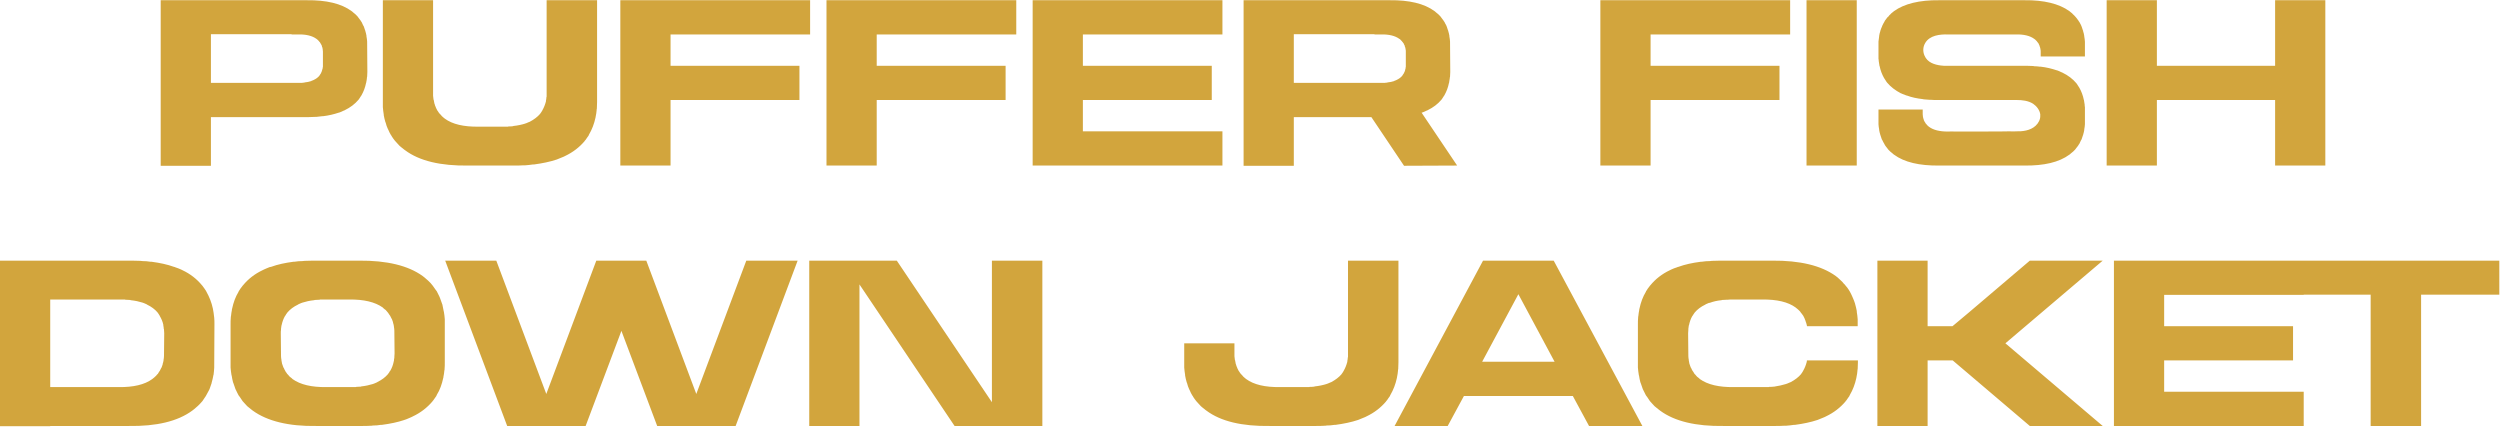 <?xml version="1.0" encoding="UTF-8"?> <svg xmlns="http://www.w3.org/2000/svg" width="720" height="123" viewBox="0 0 720 123" fill="none"><path d="M105.736 11.968C105.736 12.032 105.736 12.032 105.736 12.032L105.8 20.736C105.8 21.248 105.736 21.696 105.736 22.08C105.672 22.208 105.672 22.336 105.672 22.464C105.608 22.848 105.608 23.296 105.48 23.68C105.48 23.744 105.48 23.872 105.416 23.936C105.16 25.216 104.712 26.368 104.136 27.392C104.136 27.456 104.072 27.52 104.008 27.584C103.816 27.904 103.624 28.16 103.432 28.48C103.368 28.544 103.304 28.608 103.24 28.736C102.216 29.952 100.872 30.976 99.272 31.744C99.144 31.808 99.08 31.872 98.952 31.872C98.568 32.064 98.184 32.256 97.8 32.384C97.736 32.384 97.608 32.448 97.544 32.448C96.2 32.896 94.664 33.28 93 33.472C92.872 33.472 92.808 33.472 92.744 33.472C92.232 33.536 91.656 33.6 91.08 33.664C90.952 33.664 90.824 33.664 90.696 33.664C90.12 33.664 89.544 33.728 88.904 33.728H87.24H60.744V47.744H46.28V0.064H55.048H87.24H88.328C93.96 -0 98.312 1.024 101.256 3.2C101.384 3.264 101.512 3.392 101.64 3.52C101.896 3.712 102.152 3.904 102.344 4.096C102.536 4.288 102.728 4.48 102.92 4.672C103.048 4.864 103.176 4.992 103.304 5.184C103.496 5.44 103.688 5.696 103.88 5.952C103.944 6.08 104.008 6.208 104.136 6.336C104.264 6.656 104.456 6.976 104.584 7.296C104.648 7.424 104.712 7.488 104.776 7.616C104.904 8 105.032 8.384 105.16 8.768C105.224 8.832 105.224 8.896 105.224 8.96C105.352 9.408 105.48 9.856 105.544 10.304C105.544 10.368 105.544 10.432 105.544 10.496C105.672 10.944 105.672 11.456 105.736 11.968ZM93 19.072C93 18.88 93 18.688 93 18.496V14.848C93 14.656 92.936 14.4 92.936 14.208C92.936 14.208 92.936 14.208 92.936 14.144C92.872 13.952 92.872 13.76 92.808 13.568C92.808 13.568 92.808 13.568 92.744 13.504C92.744 13.312 92.68 13.184 92.616 12.992C92.552 12.992 92.552 12.928 92.552 12.928C92.488 12.736 92.424 12.608 92.296 12.48C92.296 12.416 92.232 12.416 92.232 12.352C92.168 12.224 92.104 12.096 91.976 12.032C91.912 11.968 91.912 11.904 91.848 11.84C91.72 11.712 91.656 11.648 91.592 11.584C91.528 11.456 91.4 11.392 91.272 11.328C91.272 11.264 91.208 11.2 91.144 11.2C89.928 10.304 88.136 9.856 85.768 9.92H83.976V9.856H60.744V23.872H83.976H86.024C86.28 23.872 86.536 23.872 86.728 23.872C86.792 23.872 86.856 23.872 86.92 23.872C87.176 23.808 87.368 23.808 87.624 23.808L87.688 23.744C88.392 23.68 89.032 23.552 89.608 23.36C89.608 23.36 89.672 23.36 89.672 23.296C89.864 23.232 90.056 23.168 90.184 23.104C90.248 23.104 90.248 23.104 90.312 23.04C91.016 22.72 91.528 22.336 91.976 21.824C91.976 21.76 92.04 21.76 92.04 21.696C92.104 21.568 92.232 21.44 92.296 21.312C92.296 21.312 92.296 21.248 92.36 21.248C92.616 20.8 92.744 20.352 92.872 19.84C92.872 19.776 92.872 19.712 92.936 19.712C92.936 19.52 92.936 19.392 93 19.2C93 19.136 93 19.072 93 19.072ZM157.43 0.064H171.958V29.376C171.958 30.016 171.894 30.656 171.894 31.296C171.83 31.424 171.83 31.616 171.83 31.744C171.766 32.384 171.702 32.96 171.574 33.472C171.574 33.6 171.51 33.728 171.51 33.856C171.126 35.648 170.486 37.312 169.654 38.72C169.59 38.848 169.526 38.912 169.526 39.04C169.206 39.424 168.95 39.872 168.63 40.32C168.502 40.384 168.438 40.512 168.374 40.64C166.902 42.368 165.046 43.84 162.742 44.928C162.614 44.992 162.486 45.056 162.358 45.12C161.782 45.376 161.27 45.568 160.63 45.824C160.566 45.824 160.438 45.888 160.31 45.952C158.39 46.592 156.214 47.04 153.846 47.36C153.718 47.36 153.654 47.36 153.526 47.36C152.758 47.488 151.99 47.552 151.222 47.616C151.03 47.616 150.838 47.616 150.646 47.616C149.814 47.68 148.982 47.68 148.086 47.68H134.966C126.902 47.808 120.758 46.336 116.662 43.264C116.406 43.136 116.278 42.944 116.086 42.816C115.702 42.56 115.382 42.24 115.062 41.984C114.806 41.728 114.55 41.408 114.294 41.152C114.102 40.896 113.91 40.704 113.718 40.512C113.398 40.128 113.142 39.744 112.886 39.36C112.822 39.168 112.694 39.04 112.566 38.848C112.31 38.4 112.054 37.952 111.862 37.44C111.798 37.312 111.734 37.184 111.67 37.056C111.414 36.48 111.222 35.968 111.094 35.392C111.03 35.264 111.03 35.2 110.966 35.072C110.774 34.432 110.646 33.856 110.518 33.152C110.518 33.088 110.518 33.024 110.518 32.96C110.39 32.256 110.326 31.552 110.262 30.848C110.262 30.784 110.262 30.784 110.262 30.72V0.064H124.726V27.52C124.726 27.52 124.726 27.52 124.726 27.584C124.79 27.968 124.79 28.288 124.854 28.672C124.854 28.736 124.854 28.736 124.918 28.8C124.982 29.12 125.046 29.504 125.11 29.824C125.11 29.888 125.174 29.888 125.174 29.952C125.238 30.272 125.366 30.592 125.494 30.848C125.494 30.912 125.558 30.976 125.558 31.04C125.686 31.296 125.814 31.552 125.942 31.808C126.006 31.872 126.07 32 126.134 32.064C126.262 32.256 126.39 32.512 126.582 32.704C126.646 32.768 126.774 32.896 126.902 33.024C127.03 33.152 127.158 33.344 127.286 33.472C127.478 33.6 127.606 33.792 127.798 33.92C127.926 33.984 127.99 34.112 128.118 34.176C130.294 35.776 133.558 36.544 137.846 36.48H144.822C145.27 36.48 145.718 36.48 146.166 36.48C146.23 36.48 146.358 36.48 146.422 36.416C146.87 36.416 147.318 36.416 147.702 36.352C147.766 36.352 147.766 36.352 147.83 36.288C149.11 36.16 150.262 35.904 151.286 35.584C151.35 35.52 151.414 35.52 151.478 35.52C151.798 35.392 152.054 35.264 152.374 35.136C152.438 35.136 152.502 35.072 152.566 35.072C153.782 34.432 154.806 33.664 155.574 32.768C155.574 32.704 155.638 32.64 155.702 32.576C155.83 32.384 156.022 32.128 156.15 31.872C156.214 31.872 156.214 31.808 156.214 31.744C156.662 30.976 156.982 30.144 157.238 29.184C157.238 29.12 157.238 29.056 157.238 28.992C157.302 28.672 157.366 28.352 157.366 28.032C157.366 27.968 157.43 27.904 157.43 27.776C157.43 27.456 157.43 27.136 157.43 26.816V0.064ZM193.119 28.8V47.68H178.655V0.064H233.311V9.92H193.119V18.944H230.239V28.8H210.399H193.119ZM252.494 28.8V47.68H238.03V0.064H292.686V9.92H252.494V18.944H289.614V28.8H269.774H252.494ZM352.061 47.68H297.405V0.064H352.061V9.92H311.869V18.944H348.989V28.8H329.149H311.869V37.824H352.061V47.68ZM409.675 32.384C409.611 32.384 409.547 32.448 409.419 32.448L419.659 47.68L404.363 47.744L394.955 33.728H372.619V47.744H358.155V0.064H366.923H399.115H400.203C405.835 -0 410.187 1.024 413.131 3.2C413.259 3.264 413.387 3.392 413.515 3.52C413.771 3.712 414.027 3.904 414.219 4.096C414.411 4.288 414.603 4.48 414.795 4.672C414.923 4.864 415.051 4.992 415.179 5.184C415.371 5.44 415.563 5.696 415.755 5.952C415.819 6.08 415.883 6.208 416.011 6.336C416.139 6.656 416.331 6.976 416.523 7.296C416.523 7.424 416.587 7.488 416.651 7.616C416.779 8 416.907 8.384 417.035 8.768C417.099 8.832 417.099 8.896 417.099 8.96C417.227 9.408 417.355 9.856 417.419 10.304C417.419 10.368 417.419 10.432 417.419 10.496C417.547 10.944 417.547 11.456 417.611 11.968C417.611 12.032 417.611 12.032 417.611 12.032L417.675 20.736C417.675 21.248 417.611 21.696 417.611 22.08C417.547 22.208 417.547 22.336 417.547 22.464C417.483 22.848 417.419 23.296 417.355 23.68C417.355 23.744 417.355 23.872 417.291 23.936C417.035 25.216 416.587 26.368 416.011 27.392C416.011 27.456 415.947 27.52 415.883 27.584C415.691 27.904 415.499 28.16 415.307 28.48C415.243 28.544 415.179 28.608 415.115 28.736C414.091 29.952 412.747 30.976 411.147 31.744C411.019 31.808 410.955 31.872 410.827 31.872C410.443 32.064 410.059 32.256 409.675 32.384ZM395.851 9.856H372.619V23.872H395.851H397.899C398.155 23.872 398.411 23.872 398.667 23.872C398.667 23.872 398.731 23.872 398.795 23.872C399.051 23.808 399.243 23.808 399.499 23.808L399.563 23.744C400.267 23.68 400.907 23.552 401.483 23.36C401.483 23.36 401.547 23.36 401.547 23.296C401.739 23.232 401.931 23.168 402.059 23.104C402.123 23.104 402.123 23.104 402.187 23.04C402.891 22.72 403.403 22.336 403.851 21.824C403.851 21.76 403.915 21.76 403.915 21.696C403.979 21.568 404.107 21.44 404.171 21.312L404.235 21.248C404.491 20.8 404.683 20.352 404.747 19.84C404.747 19.776 404.811 19.776 404.811 19.712C404.811 19.52 404.811 19.392 404.875 19.2C404.875 19.136 404.875 19.072 404.875 19.072C404.875 18.88 404.875 18.688 404.875 18.496V14.848C404.875 14.656 404.875 14.4 404.811 14.208C404.811 14.208 404.811 14.208 404.811 14.144C404.747 13.952 404.747 13.76 404.683 13.568C404.683 13.568 404.683 13.568 404.619 13.504C404.619 13.312 404.555 13.184 404.491 12.992C404.427 12.992 404.427 12.928 404.427 12.928C404.363 12.736 404.299 12.608 404.235 12.48C404.171 12.416 404.171 12.416 404.107 12.352C404.043 12.224 403.979 12.096 403.851 12.032C403.851 11.968 403.787 11.904 403.723 11.84C403.595 11.712 403.531 11.648 403.467 11.584C403.403 11.456 403.275 11.392 403.211 11.328C403.147 11.264 403.083 11.2 403.019 11.2C401.803 10.304 400.011 9.856 397.643 9.92H395.851V9.856ZM475.369 28.8V47.68H460.905V0.064H515.561V9.92H475.369V18.944H512.489V28.8H492.649H475.369ZM534.744 47.68H520.28V0.064H534.744V47.68ZM600.458 30.848V31.68C600.458 31.744 600.458 31.808 600.458 31.936V35.776C600.394 36.288 600.394 36.8 600.266 37.248C600.266 37.312 600.266 37.376 600.266 37.44C600.202 37.888 600.074 38.336 599.946 38.784C599.946 38.848 599.946 38.912 599.882 38.976C599.754 39.36 599.626 39.808 599.498 40.128C599.434 40.256 599.37 40.32 599.306 40.448C599.178 40.768 598.986 41.088 598.858 41.408C598.73 41.536 598.666 41.664 598.602 41.792C598.41 42.048 598.218 42.368 598.026 42.56C597.898 42.752 597.77 42.88 597.642 43.072C597.45 43.264 597.258 43.456 597.066 43.648C596.874 43.84 596.618 44.032 596.362 44.224C596.234 44.352 596.106 44.48 595.978 44.544C593.034 46.72 588.682 47.744 583.05 47.68H558.474C552.778 47.744 548.426 46.72 545.482 44.544C545.354 44.48 545.226 44.352 545.098 44.224C544.842 44.032 544.586 43.84 544.394 43.648C544.202 43.456 544.01 43.264 543.818 43.072C543.69 42.88 543.562 42.752 543.434 42.56C543.242 42.368 543.05 42.048 542.858 41.792C542.794 41.664 542.73 41.536 542.666 41.408C542.474 41.088 542.282 40.768 542.154 40.448C542.09 40.32 542.026 40.256 541.962 40.128C541.834 39.808 541.706 39.36 541.578 38.976C541.578 38.912 541.514 38.848 541.514 38.784C541.386 38.336 541.258 37.888 541.194 37.44C541.194 37.376 541.194 37.312 541.194 37.248C541.066 36.8 541.066 36.288 541.002 35.776C541.002 35.712 541.002 35.712 541.002 35.712V31.552H553.738V32.896C553.738 33.088 553.802 33.344 553.802 33.536V33.6C553.866 33.792 553.866 33.984 553.93 34.176L553.994 34.24C553.994 34.432 554.058 34.56 554.122 34.752C554.186 34.752 554.186 34.816 554.186 34.816C554.25 35.008 554.314 35.136 554.442 35.264C554.442 35.328 554.506 35.328 554.506 35.392C554.57 35.52 554.634 35.648 554.762 35.712C554.826 35.776 554.89 35.84 554.89 35.904C555.018 36.032 555.082 36.096 555.146 36.16C555.21 36.288 555.338 36.352 555.466 36.416C555.466 36.48 555.53 36.544 555.594 36.544C556.81 37.44 558.602 37.888 560.97 37.888C560.97 37.888 562.762 37.824 562.762 37.888C562.762 37.888 578.698 37.888 578.698 37.824C578.698 37.824 580.49 37.888 580.49 37.824C582.474 37.888 584.714 37.632 586.25 36.224C587.082 35.456 587.658 34.368 587.594 33.28C587.594 33.152 587.594 33.024 587.594 32.896C587.402 31.68 586.57 30.592 585.546 29.888C584.138 28.992 582.41 28.8 580.746 28.8H578.698H559.498H557.834C557.194 28.8 556.618 28.8 556.042 28.736C555.914 28.736 555.786 28.736 555.658 28.736C555.082 28.672 554.506 28.672 553.994 28.608C553.93 28.608 553.866 28.544 553.738 28.544C552.074 28.352 550.538 28.032 549.194 27.52C549.13 27.52 549.066 27.52 548.938 27.456C548.554 27.328 548.17 27.136 547.786 27.008C547.658 26.944 547.594 26.88 547.466 26.88C545.866 26.048 544.522 25.024 543.498 23.808C543.434 23.744 543.37 23.68 543.306 23.552C543.114 23.296 542.922 22.976 542.73 22.656C542.666 22.592 542.666 22.528 542.602 22.464C542.026 21.44 541.578 20.288 541.322 19.008C541.258 18.944 541.258 18.88 541.258 18.752C541.194 18.368 541.13 17.984 541.066 17.536C541.066 17.408 541.066 17.344 541.066 17.216C541.002 17.088 541.002 17.024 541.002 16.896V16.192C541.002 16.064 541.002 16 541.002 15.872V11.968C541.066 11.456 541.13 11.008 541.194 10.496C541.194 10.432 541.194 10.368 541.194 10.368C541.258 9.856 541.386 9.408 541.514 9.024C541.514 8.896 541.578 8.832 541.578 8.768C541.706 8.384 541.834 8 542.026 7.616C542.026 7.488 542.09 7.424 542.154 7.296C542.282 6.976 542.474 6.656 542.666 6.336C542.73 6.208 542.794 6.08 542.858 5.952C543.05 5.696 543.242 5.44 543.434 5.184C543.562 4.992 543.69 4.864 543.882 4.736C544.01 4.544 544.202 4.288 544.394 4.16C544.586 3.904 544.842 3.712 545.098 3.52C545.226 3.392 545.354 3.328 545.482 3.2C548.426 1.088 552.778 -0 558.474 0.064H583.05C588.682 -0 593.034 1.088 595.978 3.2C596.106 3.328 596.234 3.392 596.362 3.52C596.618 3.712 596.874 3.904 597.066 4.16C597.258 4.288 597.45 4.544 597.642 4.736C597.77 4.864 597.898 4.992 598.026 5.184C598.218 5.44 598.41 5.696 598.602 5.952C598.666 6.08 598.73 6.208 598.858 6.336C599.05 6.656 599.178 6.976 599.37 7.296C599.37 7.424 599.434 7.488 599.498 7.616C599.626 8 599.754 8.384 599.882 8.768C599.946 8.832 599.946 8.896 599.946 9.024C600.074 9.408 600.202 9.856 600.266 10.368C600.266 10.368 600.266 10.432 600.266 10.496C600.394 11.008 600.394 11.52 600.458 12.032V16.256H587.722C587.722 16.256 587.722 14.912 587.722 14.848C587.722 14.656 587.722 14.464 587.658 14.272C587.658 14.208 587.658 14.208 587.658 14.144C587.594 13.952 587.594 13.824 587.53 13.632C587.53 13.568 587.53 13.568 587.466 13.504C587.466 13.376 587.402 13.184 587.338 13.056C587.274 12.992 587.274 12.928 587.274 12.928C587.21 12.8 587.146 12.672 587.082 12.48C587.018 12.48 587.018 12.416 586.954 12.352C586.89 12.224 586.826 12.16 586.698 12.032C586.698 11.968 586.634 11.904 586.57 11.84C586.506 11.776 586.378 11.648 586.314 11.584C586.25 11.52 586.122 11.392 586.058 11.328C585.994 11.328 585.93 11.264 585.866 11.2C584.65 10.304 582.858 9.856 580.49 9.92H578.698H562.762H560.97C558.666 9.856 555.722 10.176 554.442 12.416C553.802 13.504 553.738 14.848 554.25 16C555.082 17.984 557.066 18.624 559.05 18.88H559.114C559.37 18.88 559.562 18.944 559.818 18.944C559.882 18.944 559.946 18.944 560.01 18.944C560.202 18.944 560.458 18.944 560.714 18.944H562.762H578.698H583.626C584.266 18.944 584.842 19.008 585.418 19.008C585.546 19.008 585.674 19.008 585.802 19.072C586.378 19.072 586.954 19.136 587.466 19.2C587.53 19.2 587.594 19.2 587.722 19.2C589.386 19.392 590.922 19.776 592.266 20.224C592.33 20.224 592.394 20.288 592.522 20.288C592.906 20.416 593.29 20.608 593.674 20.8C593.802 20.8 593.866 20.864 593.994 20.928C595.594 21.696 596.938 22.72 597.962 23.936C598.026 24.064 598.09 24.128 598.154 24.192C598.346 24.512 598.538 24.768 598.73 25.088C598.794 25.152 598.794 25.216 598.858 25.28C599.434 26.304 599.882 27.456 600.138 28.736C600.202 28.8 600.202 28.928 600.202 28.992C600.266 29.376 600.33 29.824 600.394 30.208C600.394 30.336 600.394 30.464 600.394 30.592C600.458 30.656 600.458 30.784 600.458 30.848ZM621.182 47.68H606.718V0.064H621.182V18.944H655.23V0.064H669.694V47.68H655.23V28.8H638.462H637.886H621.182V47.68ZM14.463 122.68V122.744H-0.001V75.064H14.463H37.951C38.783 75.064 39.615 75.128 40.447 75.128C40.639 75.128 40.831 75.192 41.023 75.192C41.791 75.192 42.623 75.256 43.327 75.384C43.455 75.384 43.583 75.384 43.647 75.384C46.015 75.704 48.191 76.152 50.111 76.856C50.239 76.856 50.367 76.92 50.495 76.984C51.071 77.176 51.583 77.368 52.159 77.624C52.287 77.688 52.415 77.752 52.543 77.816C54.847 78.904 56.703 80.376 58.175 82.168C58.239 82.232 58.367 82.36 58.431 82.488C58.751 82.872 59.007 83.32 59.327 83.768C59.391 83.832 59.391 83.896 59.455 84.024C60.287 85.496 60.927 87.096 61.311 88.888C61.311 89.016 61.375 89.144 61.375 89.272C61.503 89.848 61.567 90.424 61.631 91C61.631 91.192 61.695 91.32 61.695 91.512C61.759 92.088 61.759 92.728 61.759 93.368L61.695 105.72C61.695 105.784 61.695 105.784 61.695 105.848C61.695 106.552 61.567 107.256 61.503 107.96C61.439 108.024 61.439 108.088 61.439 108.152C61.311 108.856 61.183 109.432 60.991 110.072C60.991 110.2 60.927 110.264 60.927 110.392C60.735 110.968 60.543 111.48 60.351 112.056C60.287 112.184 60.223 112.312 60.159 112.44C59.903 112.952 59.647 113.4 59.391 113.848C59.327 114.04 59.199 114.168 59.071 114.36C58.815 114.744 58.559 115.128 58.303 115.512C58.111 115.704 57.919 115.896 57.727 116.152C57.471 116.408 57.215 116.728 56.895 116.984C56.639 117.24 56.255 117.56 55.935 117.816C55.743 117.944 55.551 118.136 55.359 118.264C51.199 121.336 45.055 122.808 37.055 122.68H14.463ZM34.623 86.264H14.463V111.48H34.175C38.399 111.544 41.663 110.776 43.839 109.176C43.967 109.048 44.095 108.984 44.159 108.92C44.351 108.792 44.543 108.6 44.671 108.472C44.863 108.344 44.991 108.152 45.119 108.024C45.183 107.896 45.311 107.768 45.439 107.704C45.567 107.512 45.695 107.256 45.823 107.064C45.887 107 45.951 106.872 46.015 106.808C46.143 106.552 46.271 106.296 46.399 106.04C46.463 105.976 46.463 105.912 46.527 105.848C46.591 105.592 46.719 105.272 46.847 104.952C46.847 104.888 46.847 104.888 46.847 104.824C46.975 104.504 47.039 104.12 47.103 103.8C47.103 103.736 47.103 103.736 47.103 103.672C47.167 103.288 47.231 102.968 47.231 102.52L47.295 95.992C47.295 95.608 47.231 95.288 47.231 94.968C47.231 94.84 47.231 94.776 47.167 94.712C47.167 94.392 47.103 94.072 47.039 93.752C47.039 93.688 47.039 93.624 47.039 93.56C46.847 92.6 46.463 91.768 46.015 91C46.015 90.936 46.015 90.872 45.951 90.872C45.823 90.616 45.631 90.36 45.503 90.168C45.439 90.104 45.375 90.04 45.375 89.976C44.607 89.08 43.583 88.312 42.367 87.736C42.303 87.672 42.239 87.672 42.175 87.608C41.855 87.48 41.599 87.352 41.279 87.224C41.215 87.224 41.151 87.224 41.087 87.16C40.063 86.84 38.911 86.584 37.631 86.456C37.631 86.456 37.567 86.392 37.503 86.392C37.119 86.392 36.671 86.328 36.287 86.328C36.159 86.328 36.031 86.328 35.967 86.264C35.519 86.264 35.071 86.264 34.623 86.264ZM128.1 91.96V92.024V104.376C128.1 105.016 128.1 105.656 128.036 106.296C128.036 106.424 128.036 106.616 127.972 106.744C127.908 107.384 127.844 107.96 127.716 108.472C127.716 108.6 127.716 108.728 127.652 108.856C127.268 110.648 126.692 112.312 125.796 113.72C125.732 113.848 125.732 113.912 125.668 114.04C125.412 114.424 125.092 114.872 124.772 115.32C124.708 115.384 124.58 115.512 124.516 115.64C123.044 117.368 121.188 118.84 118.884 119.928C118.756 119.992 118.628 120.056 118.5 120.12C117.988 120.376 117.412 120.568 116.836 120.824C116.708 120.824 116.58 120.888 116.452 120.952C114.532 121.592 112.42 122.04 109.988 122.36C109.924 122.36 109.796 122.36 109.668 122.36C108.964 122.488 108.196 122.552 107.364 122.552C107.172 122.616 106.98 122.616 106.788 122.616C105.956 122.68 105.124 122.68 104.292 122.68H91.108C83.108 122.808 76.964 121.272 72.804 118.264C72.612 118.136 72.42 117.944 72.228 117.816C71.908 117.56 71.524 117.24 71.204 116.984C70.948 116.728 70.692 116.408 70.436 116.152C70.244 115.896 70.052 115.704 69.86 115.512C69.604 115.128 69.348 114.744 69.092 114.36C68.964 114.168 68.836 114.04 68.708 113.848C68.452 113.4 68.26 112.952 68.004 112.44C67.94 112.312 67.876 112.184 67.812 112.056C67.62 111.48 67.428 110.968 67.236 110.392C67.172 110.264 67.172 110.2 67.108 110.072C66.98 109.432 66.788 108.856 66.724 108.152C66.66 108.088 66.66 108.024 66.66 107.96C66.532 107.256 66.468 106.552 66.404 105.848C66.404 105.784 66.404 105.784 66.404 105.72V93.368C66.404 92.728 66.404 92.088 66.468 91.512C66.468 91.32 66.468 91.192 66.532 91C66.596 90.424 66.66 89.848 66.788 89.272C66.788 89.144 66.788 89.016 66.852 88.888C67.236 87.096 67.812 85.496 68.708 84.024C68.708 83.896 68.772 83.832 68.836 83.768C69.092 83.32 69.412 82.872 69.732 82.488C69.796 82.36 69.924 82.232 69.988 82.168C71.46 80.376 73.316 78.904 75.62 77.816C75.748 77.752 75.876 77.688 76.004 77.624C76.516 77.368 77.092 77.176 77.668 76.92C77.796 76.92 77.924 76.856 78.052 76.856C79.972 76.152 82.084 75.704 84.516 75.384C84.58 75.384 84.708 75.384 84.772 75.384C85.54 75.256 86.308 75.192 87.14 75.192C87.332 75.192 87.524 75.128 87.716 75.128C88.548 75.128 89.38 75.064 90.212 75.064H103.396C111.396 75 117.54 76.472 121.7 79.48C121.892 79.608 122.084 79.8 122.276 79.928C122.596 80.248 122.98 80.504 123.3 80.824C123.556 81.08 123.812 81.336 124.068 81.592C124.26 81.848 124.452 82.04 124.644 82.296C124.9 82.616 125.156 83 125.412 83.384C125.54 83.576 125.668 83.768 125.796 83.896C126.052 84.344 126.244 84.856 126.5 85.304C126.564 85.432 126.628 85.56 126.692 85.752C126.884 86.264 127.076 86.84 127.268 87.352C127.332 87.48 127.332 87.608 127.396 87.672C127.524 88.312 127.652 88.952 127.78 89.592C127.78 89.656 127.844 89.72 127.844 89.848C127.972 90.488 128.036 91.192 128.1 91.96ZM113.572 102.776C113.572 102.456 113.636 102.136 113.636 101.816L113.572 95.224C113.572 94.84 113.508 94.456 113.444 94.072C113.444 94.008 113.444 94.008 113.444 93.944C113.38 93.624 113.316 93.24 113.188 92.92C113.188 92.92 113.188 92.856 113.188 92.792C113.06 92.472 112.996 92.216 112.868 91.896C112.804 91.832 112.804 91.768 112.74 91.704C112.612 91.448 112.484 91.192 112.356 90.936C112.292 90.872 112.228 90.744 112.164 90.68C112.036 90.488 111.908 90.296 111.78 90.104C111.652 89.976 111.588 89.848 111.46 89.72C111.332 89.592 111.204 89.4 111.076 89.272C110.884 89.144 110.692 89.016 110.5 88.824C110.436 88.76 110.308 88.696 110.244 88.568C108.004 86.968 104.74 86.2 100.516 86.264H93.54C93.092 86.264 92.644 86.264 92.196 86.264C92.068 86.328 92.004 86.328 91.876 86.328C91.492 86.328 91.044 86.392 90.66 86.392C90.596 86.392 90.532 86.456 90.468 86.456C89.188 86.584 88.1 86.84 87.076 87.16C87.012 87.224 86.948 87.224 86.884 87.224C86.564 87.352 86.244 87.48 85.988 87.608C85.924 87.672 85.86 87.672 85.796 87.736C84.58 88.312 83.556 89.08 82.788 89.976C82.724 90.04 82.724 90.104 82.66 90.168C82.468 90.36 82.34 90.616 82.212 90.872C82.148 90.872 82.148 90.936 82.084 91C81.636 91.768 81.316 92.664 81.124 93.56C81.124 93.624 81.124 93.688 81.06 93.752C80.996 94.072 80.996 94.392 80.932 94.712C80.932 94.776 80.932 94.84 80.932 94.968C80.868 95.288 80.868 95.608 80.868 95.992L80.932 102.52C80.932 102.52 80.932 102.52 80.932 102.584C80.932 102.968 80.996 103.288 81.06 103.672C81.06 103.736 81.06 103.736 81.06 103.8C81.124 104.12 81.188 104.504 81.252 104.824C81.316 104.888 81.316 104.888 81.316 104.952C81.444 105.272 81.508 105.592 81.636 105.848C81.7 105.912 81.7 105.976 81.764 106.04C81.892 106.296 81.956 106.552 82.148 106.808C82.212 106.872 82.276 107 82.276 107.064C82.468 107.256 82.596 107.512 82.724 107.704C82.852 107.768 82.916 107.896 83.044 108.024C83.172 108.152 83.3 108.344 83.428 108.472C83.62 108.6 83.812 108.792 84.004 108.92C84.068 108.984 84.196 109.112 84.26 109.176C86.5 110.776 89.764 111.544 93.988 111.48H100.964C101.412 111.48 101.86 111.48 102.308 111.48C102.436 111.48 102.5 111.48 102.628 111.416C103.012 111.416 103.46 111.352 103.844 111.352C103.908 111.352 103.972 111.352 104.036 111.288C105.252 111.16 106.404 110.904 107.428 110.584C107.492 110.52 107.556 110.52 107.62 110.52C107.94 110.392 108.26 110.264 108.516 110.136C108.58 110.136 108.644 110.072 108.708 110.008C109.924 109.432 110.948 108.664 111.716 107.768C111.78 107.704 111.78 107.64 111.844 107.576C112.036 107.384 112.164 107.128 112.292 106.872C112.356 106.872 112.356 106.808 112.42 106.744C112.868 105.976 113.188 105.144 113.38 104.184C113.38 104.12 113.38 104.056 113.444 103.992C113.444 103.672 113.508 103.352 113.572 103.032C113.572 102.968 113.572 102.904 113.572 102.776ZM200.534 113.464L214.934 75.064H229.718L211.862 122.68H189.27L178.966 95.288L168.662 122.68H146.07L128.214 75.064H142.934L157.334 113.464L171.542 75.576L171.734 75.064H178.966H186.134L186.326 75.576L200.534 113.464ZM285.67 115.832V75.064H300.198V122.68H285.67H274.918L247.526 81.912V122.68H233.062V75.064H258.278L285.67 115.832ZM378.879 122.68H365.759C357.695 122.808 351.551 121.336 347.455 118.264C347.199 118.136 347.071 117.944 346.879 117.816C346.495 117.56 346.175 117.24 345.855 116.984C345.599 116.728 345.343 116.408 345.087 116.152C344.895 115.896 344.703 115.704 344.511 115.512C344.191 115.128 343.935 114.744 343.679 114.36C343.615 114.168 343.487 114.04 343.359 113.848C343.103 113.4 342.847 112.952 342.655 112.44C342.591 112.312 342.527 112.184 342.463 112.056C342.207 111.48 342.015 110.968 341.887 110.392C341.823 110.264 341.823 110.2 341.759 110.072C341.567 109.432 341.439 108.856 341.311 108.152C341.311 108.088 341.311 108.024 341.311 107.96C341.183 107.256 341.119 106.552 341.055 105.848C341.055 105.784 341.055 105.784 341.055 105.72V98.872H355.519V102.52C355.519 102.52 355.519 102.52 355.519 102.584C355.583 102.968 355.583 103.288 355.647 103.672C355.647 103.736 355.647 103.736 355.711 103.8C355.775 104.12 355.839 104.504 355.903 104.824C355.903 104.888 355.967 104.888 355.967 104.952C356.031 105.272 356.159 105.592 356.287 105.848C356.287 105.912 356.351 105.976 356.351 106.04C356.479 106.296 356.607 106.552 356.735 106.808C356.799 106.872 356.863 107 356.927 107.064C357.055 107.256 357.183 107.512 357.375 107.704C357.439 107.768 357.567 107.896 357.695 108.024C357.823 108.152 357.951 108.344 358.079 108.472C358.271 108.6 358.399 108.792 358.591 108.92C358.719 108.984 358.783 109.112 358.911 109.176C361.087 110.776 364.351 111.544 368.639 111.48H375.615C376.063 111.48 376.511 111.48 376.959 111.48C377.023 111.48 377.151 111.48 377.215 111.416C377.663 111.416 378.111 111.416 378.495 111.352C378.559 111.352 378.559 111.352 378.623 111.288C379.903 111.16 381.055 110.904 382.079 110.584C382.143 110.52 382.207 110.52 382.271 110.52C382.591 110.392 382.847 110.264 383.167 110.136C383.231 110.136 383.295 110.072 383.359 110.072C384.575 109.432 385.599 108.664 386.367 107.768C386.367 107.704 386.431 107.64 386.495 107.576C386.623 107.384 386.815 107.128 386.943 106.872C386.943 106.872 387.007 106.808 387.007 106.744C387.455 105.976 387.775 105.144 388.031 104.184C388.031 104.12 388.031 104.056 388.031 103.992C388.095 103.672 388.159 103.352 388.159 103.032C388.159 102.968 388.223 102.904 388.223 102.776C388.223 102.456 388.223 102.136 388.223 101.816V98.872V75.064H402.751V96.248V104.376C402.751 105.016 402.687 105.656 402.687 106.296C402.623 106.424 402.623 106.616 402.623 106.744C402.559 107.384 402.495 107.96 402.367 108.472C402.367 108.6 402.303 108.728 402.303 108.856C401.919 110.648 401.279 112.312 400.447 113.72C400.383 113.848 400.319 113.912 400.319 114.04C399.999 114.424 399.743 114.872 399.423 115.32C399.295 115.384 399.231 115.512 399.167 115.64C397.695 117.368 395.839 118.84 393.535 119.928C393.407 119.992 393.279 120.056 393.151 120.12C392.575 120.376 392.063 120.568 391.423 120.824C391.359 120.824 391.231 120.888 391.103 120.952C389.183 121.592 387.007 122.04 384.639 122.36C384.511 122.36 384.447 122.36 384.319 122.36C383.551 122.488 382.783 122.552 382.015 122.552C381.823 122.616 381.631 122.616 381.439 122.616C380.607 122.68 379.775 122.68 378.879 122.68ZM421.611 114.04L416.939 122.68H401.643L427.115 75.064H447.467L473.003 122.68H457.643L452.971 114.04H421.611ZM437.291 84.728L426.859 104.184H447.723L437.291 84.728ZM471.716 105.848C471.716 105.784 471.716 105.784 471.716 105.72V93.368C471.716 92.728 471.716 92.088 471.78 91.512C471.78 91.32 471.78 91.192 471.844 91C471.908 90.424 471.972 89.848 472.1 89.272C472.1 89.144 472.1 89.016 472.164 88.888C472.548 87.096 473.124 85.496 474.02 84.024C474.02 83.896 474.084 83.832 474.148 83.768C474.404 83.32 474.724 82.872 475.044 82.488C475.108 82.36 475.236 82.232 475.3 82.168C476.772 80.376 478.628 78.904 480.932 77.816C481.06 77.752 481.188 77.688 481.316 77.624C481.828 77.368 482.404 77.176 482.98 76.984C483.108 76.92 483.236 76.856 483.364 76.856C485.284 76.152 487.396 75.704 489.828 75.384C489.892 75.384 490.02 75.384 490.084 75.384C490.852 75.256 491.62 75.192 492.452 75.192C492.644 75.192 492.836 75.128 493.028 75.128C493.86 75.128 494.692 75.064 495.524 75.064H510.372C518.372 75 524.516 76.472 528.676 79.48C528.868 79.608 529.06 79.8 529.252 79.928C529.572 80.248 529.892 80.504 530.212 80.824C530.532 81.08 530.724 81.336 530.98 81.656C531.172 81.848 531.428 82.04 531.556 82.296C531.876 82.616 532.132 83 532.388 83.384C532.516 83.576 532.644 83.768 532.708 83.896C532.964 84.344 533.22 84.856 533.412 85.304C533.476 85.432 533.54 85.624 533.604 85.752C533.86 86.264 534.052 86.84 534.244 87.416C534.244 87.48 534.308 87.608 534.308 87.672C534.5 88.312 534.628 88.952 534.756 89.592C534.756 89.656 534.756 89.72 534.756 89.848C534.884 90.488 534.948 91.192 535.012 91.96V92.024V93.944H520.42C520.356 93.624 520.292 93.304 520.164 92.92C520.164 92.92 520.164 92.856 520.1 92.792C520.036 92.472 519.908 92.216 519.78 91.896C519.78 91.832 519.716 91.768 519.716 91.704C519.588 91.448 519.46 91.192 519.332 90.936C519.268 90.872 519.204 90.744 519.14 90.68C519.012 90.488 518.884 90.296 518.692 90.104C518.628 89.976 518.5 89.848 518.436 89.72C518.308 89.592 518.18 89.464 517.988 89.272C517.86 89.144 517.668 89.016 517.476 88.824C517.348 88.76 517.284 88.696 517.156 88.568C514.98 86.968 511.716 86.2 507.428 86.264H498.852C498.404 86.264 497.956 86.264 497.508 86.328C497.38 86.328 497.316 86.328 497.188 86.328C496.804 86.328 496.356 86.392 495.972 86.392C495.908 86.392 495.844 86.456 495.78 86.456C494.5 86.584 493.412 86.84 492.388 87.224C492.324 87.224 492.26 87.224 492.196 87.224C491.876 87.352 491.556 87.48 491.3 87.608C491.236 87.672 491.172 87.672 491.108 87.736C489.892 88.312 488.868 89.08 488.1 89.976C488.036 90.04 488.036 90.104 487.972 90.168C487.78 90.424 487.652 90.616 487.524 90.872C487.46 90.872 487.46 90.936 487.396 91C486.948 91.768 486.628 92.664 486.436 93.624C486.436 93.624 486.436 93.688 486.372 93.752C486.308 94.072 486.308 94.392 486.244 94.712C486.244 94.776 486.244 94.904 486.244 94.968C486.244 95.288 486.18 95.608 486.18 95.992L486.244 102.52C486.244 102.52 486.244 102.52 486.244 102.584C486.244 102.968 486.308 103.288 486.372 103.672C486.372 103.736 486.372 103.736 486.372 103.8C486.436 104.12 486.5 104.504 486.564 104.824C486.628 104.888 486.628 104.952 486.628 104.952C486.756 105.272 486.82 105.592 486.948 105.848C487.012 105.912 487.012 105.976 487.076 106.04C487.204 106.296 487.268 106.552 487.46 106.808C487.524 106.872 487.588 107 487.652 107.064C487.78 107.256 487.908 107.512 488.036 107.704C488.164 107.768 488.228 107.896 488.356 108.024C488.484 108.152 488.612 108.344 488.74 108.472C488.932 108.6 489.124 108.792 489.316 108.92C489.38 108.984 489.508 109.112 489.572 109.176C491.812 110.776 495.076 111.544 499.3 111.48H507.94C508.388 111.48 508.836 111.48 509.284 111.48C509.348 111.48 509.476 111.48 509.54 111.416C509.988 111.416 510.436 111.416 510.82 111.352C510.884 111.352 510.884 111.352 510.948 111.352C512.228 111.16 513.38 110.904 514.404 110.584C514.468 110.52 514.532 110.52 514.596 110.52C514.916 110.392 515.172 110.264 515.492 110.136C515.556 110.136 515.62 110.072 515.684 110.072C516.9 109.432 517.924 108.664 518.692 107.768C518.692 107.704 518.756 107.64 518.82 107.576C518.948 107.384 519.14 107.128 519.268 106.872C519.268 106.872 519.332 106.808 519.332 106.744C519.78 105.976 520.1 105.144 520.356 104.184C520.356 104.12 520.356 104.056 520.356 103.992C520.356 103.928 520.356 103.864 520.42 103.8H535.076V104.376C535.076 105.016 535.012 105.656 535.012 106.296C534.948 106.424 534.948 106.616 534.948 106.744C534.884 107.384 534.82 107.96 534.692 108.472C534.692 108.6 534.628 108.728 534.628 108.856C534.244 110.648 533.604 112.312 532.772 113.72C532.708 113.848 532.644 113.912 532.644 114.04C532.324 114.424 532.068 114.872 531.748 115.32C531.62 115.384 531.556 115.512 531.492 115.64C530.02 117.368 528.164 118.84 525.86 119.928C525.732 119.992 525.604 120.056 525.476 120.12C524.9 120.376 524.388 120.568 523.748 120.824C523.684 120.824 523.556 120.888 523.428 120.952C521.508 121.592 519.332 122.04 516.964 122.36C516.836 122.36 516.772 122.36 516.644 122.36C515.876 122.488 515.108 122.552 514.34 122.616C514.148 122.616 513.956 122.616 513.764 122.616C512.932 122.68 512.1 122.68 511.204 122.68H496.42C488.42 122.808 482.276 121.336 478.116 118.264C477.924 118.136 477.732 117.944 477.54 117.816C477.22 117.56 476.836 117.24 476.516 116.984C476.26 116.728 476.004 116.408 475.748 116.152C475.556 115.896 475.364 115.704 475.172 115.512C474.916 115.128 474.66 114.744 474.404 114.36C474.276 114.168 474.148 114.04 474.02 113.848C473.764 113.4 473.572 112.952 473.316 112.44C473.252 112.312 473.188 112.184 473.124 112.056C472.932 111.48 472.74 110.968 472.548 110.392C472.484 110.264 472.484 110.2 472.42 110.072C472.292 109.432 472.1 108.856 472.036 108.152C471.972 108.088 471.972 108.024 471.972 107.96C471.844 107.256 471.78 106.552 471.716 105.848ZM584.591 75.064H605.583L577.551 98.872L605.583 122.68H584.591L567.055 107.768L562.383 103.8H555.151V122.68H540.687V75.064H555.151V93.944H562.319L567.055 89.976L584.591 75.064ZM663.468 122.68H608.812V75.064H663.468V84.92H623.276V93.944H660.396V103.8H640.556H623.276V112.824H663.468V122.68ZM660.284 84.856V75.064H719.804V84.856H697.276V122.68H682.748V84.856H660.284Z" fill="#D2A53D"></path></svg> 